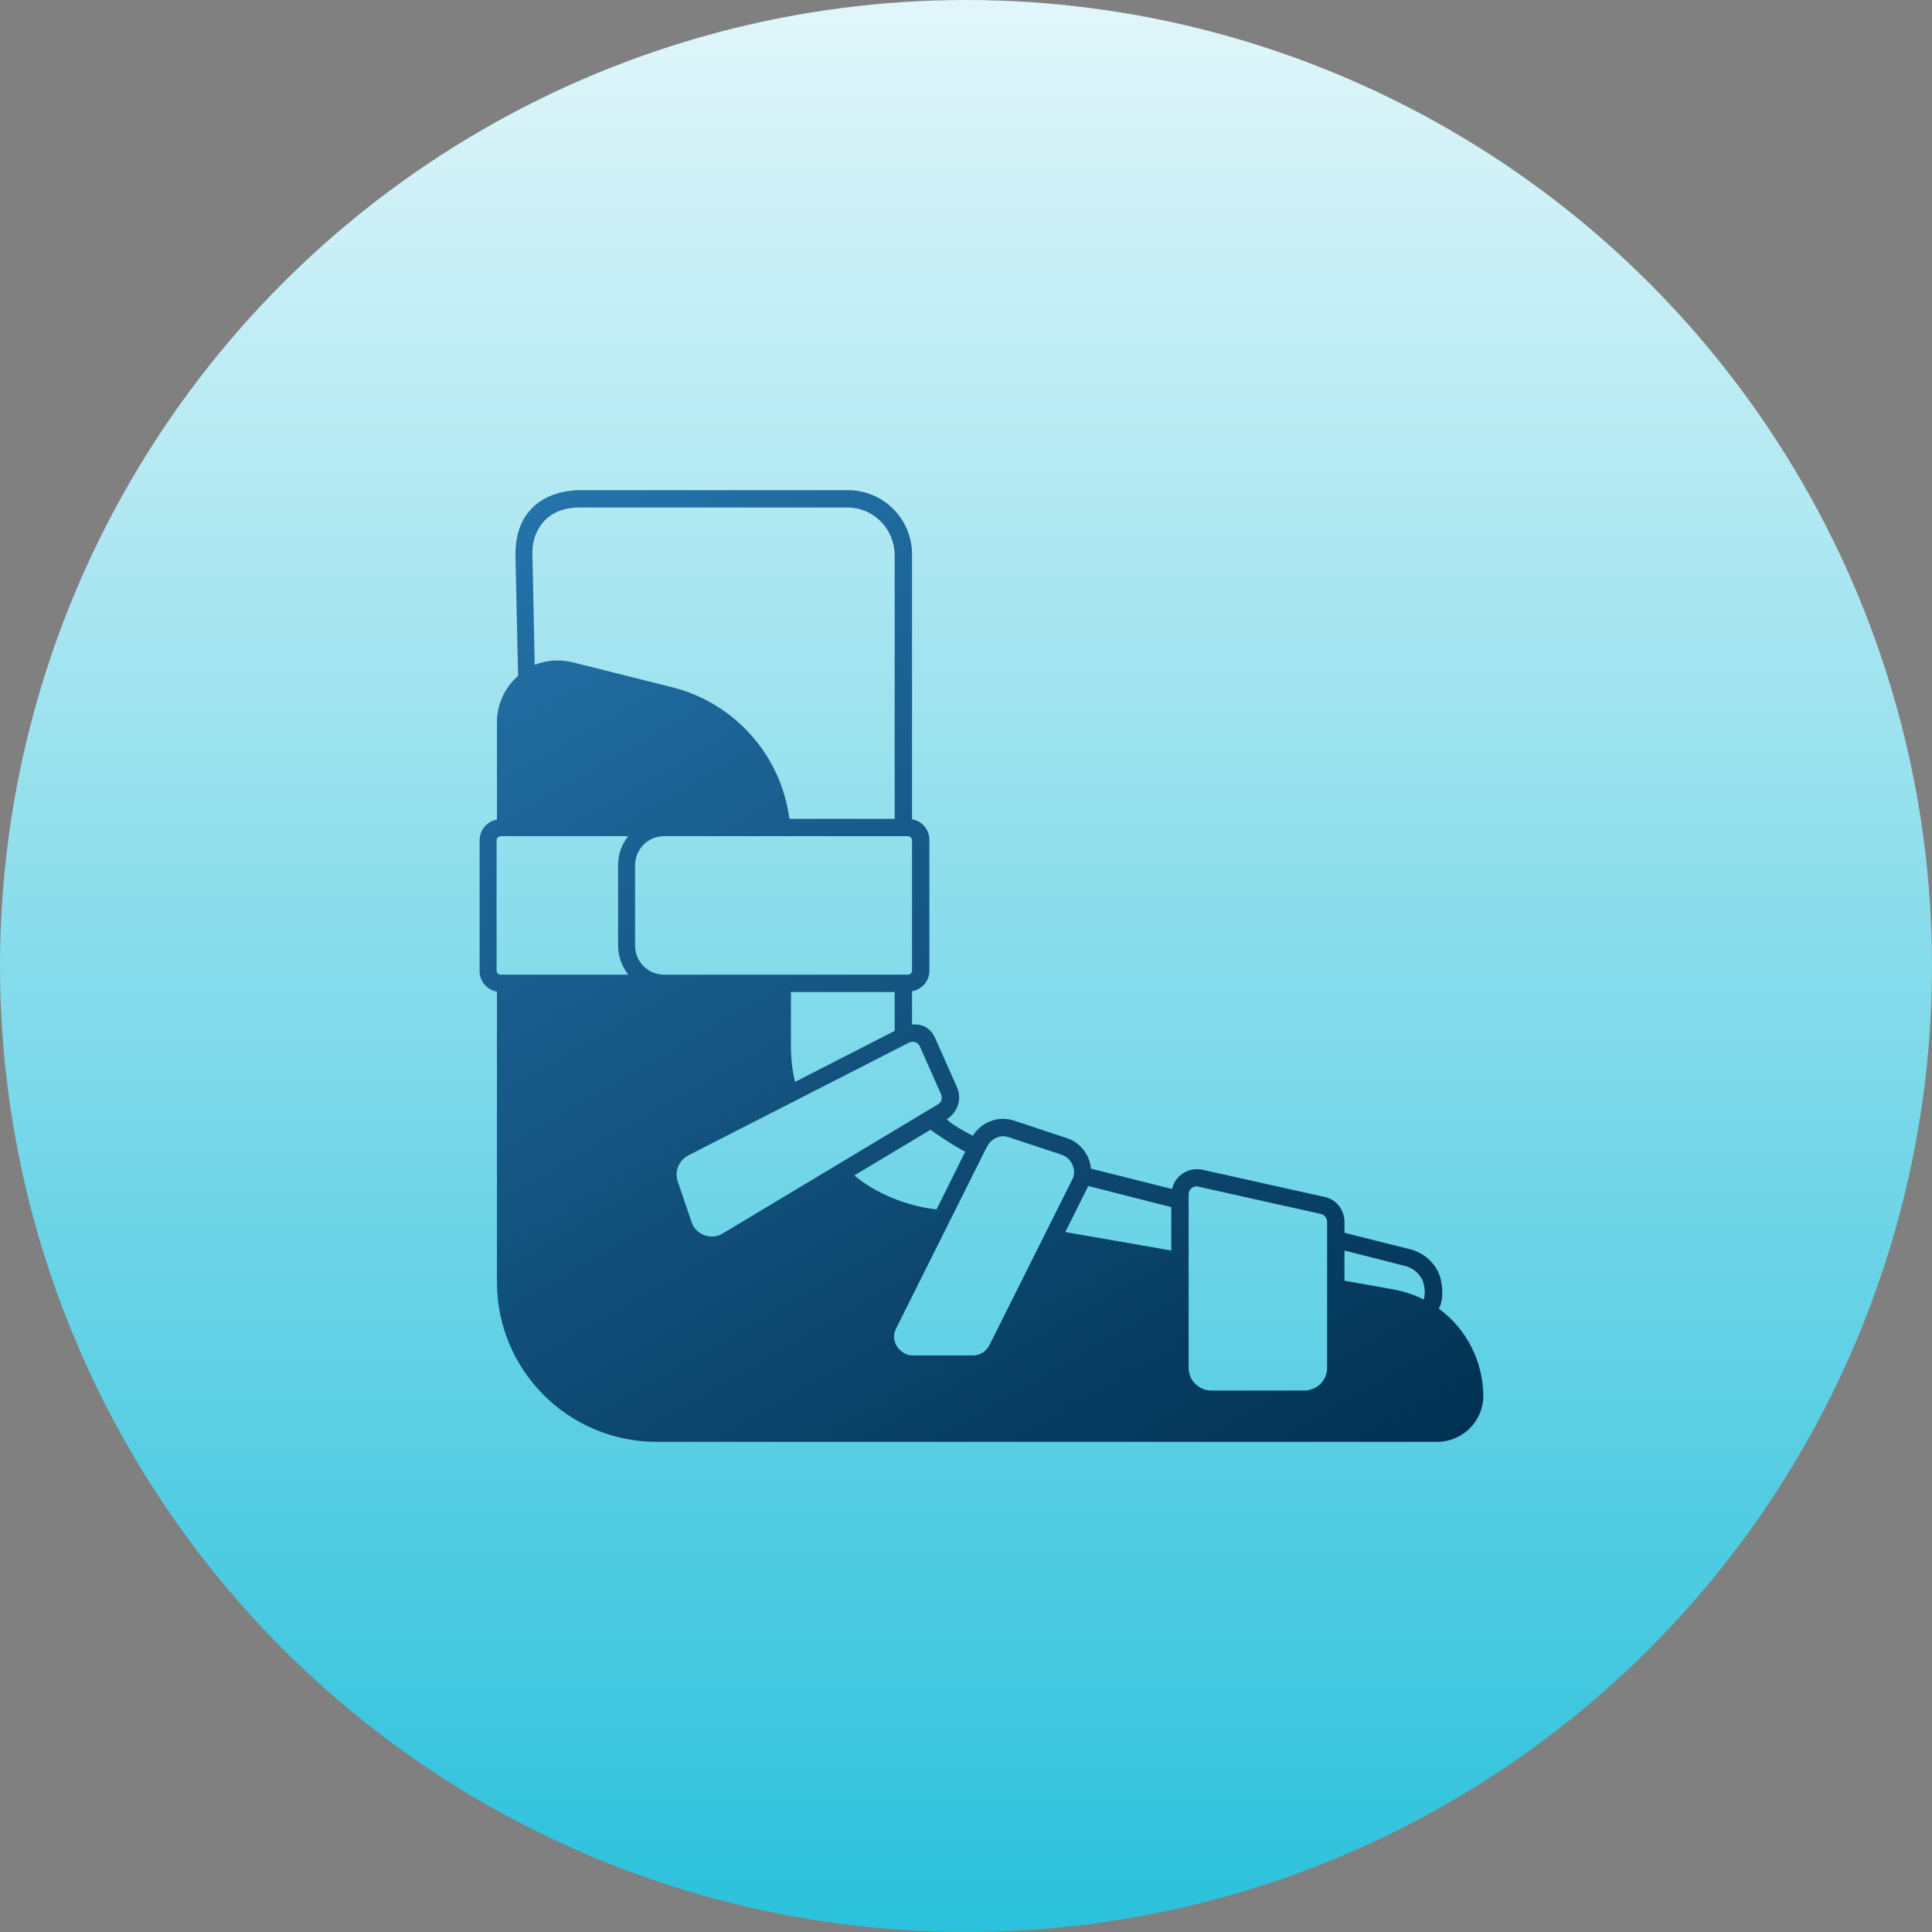 <?xml version="1.0" encoding="utf-8"?>
<!-- Generator: Adobe Illustrator 27.8.1, SVG Export Plug-In . SVG Version: 6.00 Build 0)  -->
<svg version="1.1" xmlns="http://www.w3.org/2000/svg" xmlns:xlink="http://www.w3.org/1999/xlink" x="0px" y="0px"
	 viewBox="0 0 512 512" style="enable-background:new 0 0 512 512;" xml:space="preserve">
<rect x="0" y="0" width="512" height="512" fill="#808080" stroke="none"/>
<style type="text/css">
	.st0{fill:url(#SVGID_1_);}
	.st1{fill:url(#SVGID_00000142897796364133443060000017286353701902575508_);}
</style>
<g id="Calque_1" xmlns:svgjs="http://svgjs.com/svgjs">
	<g>
		
			<linearGradient id="SVGID_1_" gradientUnits="userSpaceOnUse" x1="256" y1="2" x2="256" y2="599.333" gradientTransform="matrix(1 0 0 -1 0 514)">
			<stop  offset="0" style="stop-color:#2BC1DC"/>
			<stop  offset="1" style="stop-color:#FFFFFF"/>
		</linearGradient>
		<circle class="st0" cx="256" cy="256" r="256"/>
		
			<linearGradient id="SVGID_00000158022257132380587620000014928797807292821647_" gradientUnits="userSpaceOnUse" x1="304.741" y1="86.076" x2="136.528" y2="377.428" gradientTransform="matrix(1 0 0 -1 0 514)">
			<stop  offset="0" style="stop-color:#013152"/>
			<stop  offset="1" style="stop-color:#2473AA"/>
		</linearGradient>
		<path style="fill:url(#SVGID_00000158022257132380587620000014928797807292821647_);" d="M381.3,346.8c1.5-2.6,1-7.4-0.2-9.8
			c-1.6-3.2-4.6-5.4-8.1-6.1l-16.7-4.2v-2.9c0-3.2-2.2-6-5.3-6.6l-32.3-7.2c-3.7-0.8-7.3,1.5-8.1,5.1l-21.5-5.4
			c-0.3-3.7-2.8-6.9-6.4-8.1l-13.9-4.6c-4.2-1.4-8.7,0.3-11,4c-6.3-3.3-6.9-4.4-6.9-4.4c2.9-1.8,4.1-5.4,2.7-8.5l-5.6-12.6
			c-1.8-4.5-5.5-4-6.3-4v-8.8c2.7-0.5,4.6-2.8,4.6-5.5v-34.6c0-2.7-1.9-5-4.6-5.5v-70.2c0-9.4-7.6-17-17-17h-71.1
			c-6.5,0-17.2,3.2-17,17.4l0.7,31.8c-3.5,3.1-5.6,7.5-5.6,12.2v25.9c-2.7,0.5-4.6,2.8-4.6,5.5v34.6c0,2.7,1.9,5,4.6,5.5v77
			c0,23.4,19,42.3,42.3,42.3h206.9c6.7,0,12.2-5.5,12.2-12.2c0,0,0,0,0,0C393,360.8,388.7,352.2,381.3,346.8z M372,335.4
			c2.1,0.4,3.9,1.8,4.9,3.7c0.5,1,1,3.6,0.4,5.3c-2.5-1.3-5.3-2.2-8.1-2.7l-12.9-2.3v-8C356.3,331.4,372,335.4,372,335.4z
			 M315,316.6c0-1.2,0.9-2.2,2.1-2.2c0.2,0,0.4,0,0.6,0.1l32.3,7.2c1,0.2,1.7,1.1,1.7,2.2v38.6c0,3.3-2.7,6-6,6H321
			c-3.3,0-6-2.7-6-6V316.6z M288.4,314.3l22,5.6v11.5l-28.1-4.9C282.4,326.4,288.3,314.5,288.4,314.3z M267.4,301.4l13.9,4.6
			c2.5,0.8,3.9,3.6,3.1,6.1c-0.1,0.2-0.2,0.4-0.3,0.6l-21.9,43.8c-0.8,1.6-2.5,2.7-4.3,2.7h-16.2c-2.3,0.1-6.1-3-4.3-7l24.2-48.4
			C262.4,302.2,264.8,300.4,267.4,301.4z M255.8,305.2l-7.6,15.3c0,0-12.1-0.9-21.8-9l20.2-12.1C247.3,300,253.4,304.1,255.8,305.2z
			 M243.8,277.4l5.6,12.6c0.4,1,0.1,2.2-0.9,2.7l-57,34.2c-2.7,1.6-6.1,0.7-7.7-1.9c-0.2-0.3-0.4-0.7-0.5-1.1l-3.7-10.8
			c-0.9-2.7,0.3-5.6,2.8-6.9l58.5-29.9C241.1,276.2,243,275.5,243.8,277.4L243.8,277.4z M209.6,277.1v-14.2h27.5v10.3l-26.4,13.5
			C209.9,283.5,209.6,280.3,209.6,277.1z M241.7,257.2c0,0.6-0.5,1.1-1.1,1.1H176c-4.2,0-7.7-3.4-7.7-7.7v-21.3
			c0-4.2,3.4-7.7,7.7-7.7h64.6c0.6,0,1.1,0.5,1.1,1.1L241.7,257.2z M153.5,134.5h71.1c6.9,0,12.4,5.6,12.5,12.5V217h-27.9
			c-2.2-16.9-14.6-30.8-31.2-34.9l-26.3-6.6c-3.3-0.8-6.8-0.6-10,0.7l-0.6-29.1C140.8,141.7,144,134.5,153.5,134.5z M131.6,222.7
			c0-0.6,0.5-1.1,1.1-1.1h33.8c-1.8,2.2-2.7,4.9-2.7,7.7v21.3c0,2.8,1,5.5,2.7,7.7h-33.8c-0.6,0-1.1-0.5-1.1-1.1V222.7z"/>
	</g>
</g>
<g id="Calque_2">
</g>
</svg>
